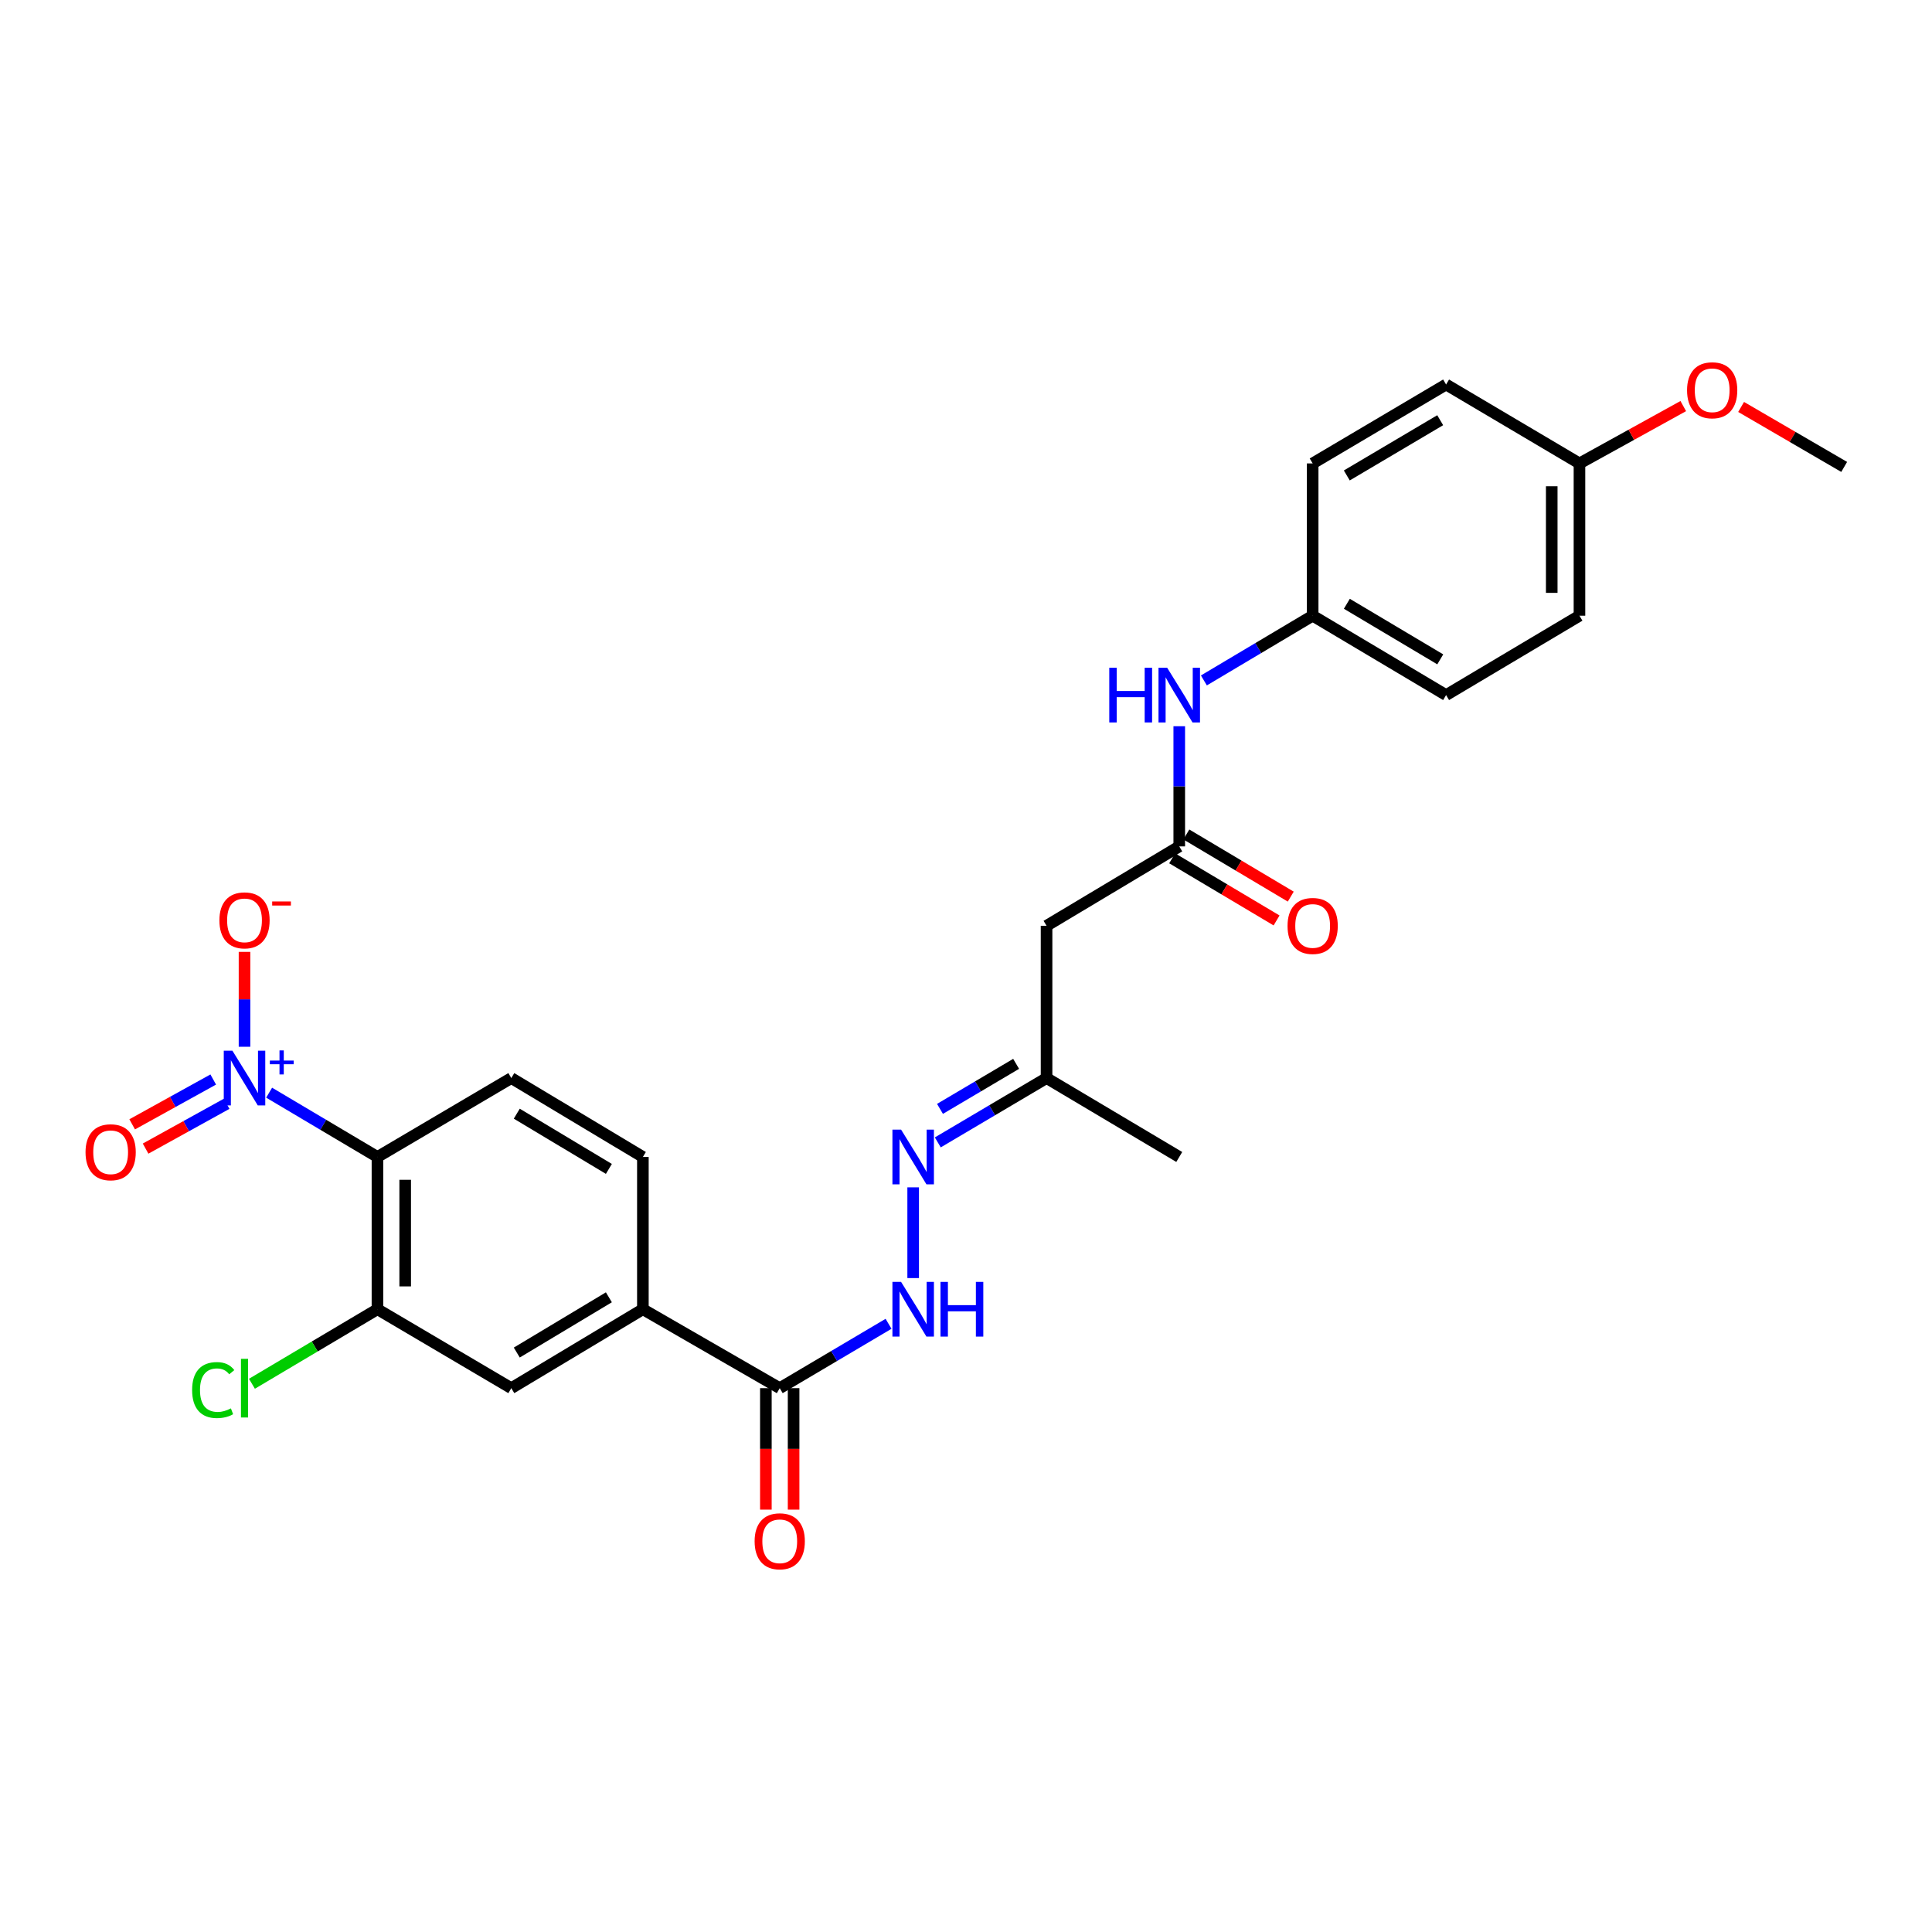 <?xml version='1.0' encoding='iso-8859-1'?>
<svg version='1.1' baseProfile='full'
              xmlns='http://www.w3.org/2000/svg'
                      xmlns:rdkit='http://www.rdkit.org/xml'
                      xmlns:xlink='http://www.w3.org/1999/xlink'
                  xml:space='preserve'
width='1000px' height='1000px' viewBox='0 0 1000 1000'>
<!-- END OF HEADER -->
<rect style='opacity:1.0;fill:#FFFFFF;stroke:none' width='1000' height='1000' x='0' y='0'> </rect>
<path class='bond-0' d='M 139.3,565.566 L 167.336,582.204' style='fill:none;fill-rule:evenodd;stroke:#0000FF;stroke-width:6px;stroke-linecap:butt;stroke-linejoin:miter;stroke-opacity:1' />
<path class='bond-0' d='M 167.336,582.204 L 195.371,598.842' style='fill:none;fill-rule:evenodd;stroke:#000000;stroke-width:6px;stroke-linecap:butt;stroke-linejoin:miter;stroke-opacity:1' />
<path class='bond-10' d='M 126.56,541.802 L 126.56,517.246' style='fill:none;fill-rule:evenodd;stroke:#0000FF;stroke-width:6px;stroke-linecap:butt;stroke-linejoin:miter;stroke-opacity:1' />
<path class='bond-10' d='M 126.56,517.246 L 126.56,492.689' style='fill:none;fill-rule:evenodd;stroke:#FF0000;stroke-width:6px;stroke-linecap:butt;stroke-linejoin:miter;stroke-opacity:1' />
<path class='bond-12' d='M 110.367,558.758 L 89.391,570.358' style='fill:none;fill-rule:evenodd;stroke:#0000FF;stroke-width:6px;stroke-linecap:butt;stroke-linejoin:miter;stroke-opacity:1' />
<path class='bond-12' d='M 89.391,570.358 L 68.414,581.958' style='fill:none;fill-rule:evenodd;stroke:#FF0000;stroke-width:6px;stroke-linecap:butt;stroke-linejoin:miter;stroke-opacity:1' />
<path class='bond-12' d='M 117.314,571.319 L 96.337,582.919' style='fill:none;fill-rule:evenodd;stroke:#0000FF;stroke-width:6px;stroke-linecap:butt;stroke-linejoin:miter;stroke-opacity:1' />
<path class='bond-12' d='M 96.337,582.919 L 75.36,594.52' style='fill:none;fill-rule:evenodd;stroke:#FF0000;stroke-width:6px;stroke-linecap:butt;stroke-linejoin:miter;stroke-opacity:1' />
<path class='bond-1' d='M 195.371,598.842 L 195.371,677.66' style='fill:none;fill-rule:evenodd;stroke:#000000;stroke-width:6px;stroke-linecap:butt;stroke-linejoin:miter;stroke-opacity:1' />
<path class='bond-1' d='M 209.725,610.664 L 209.725,665.837' style='fill:none;fill-rule:evenodd;stroke:#000000;stroke-width:6px;stroke-linecap:butt;stroke-linejoin:miter;stroke-opacity:1' />
<path class='bond-7' d='M 195.371,598.842 L 264.652,558.005' style='fill:none;fill-rule:evenodd;stroke:#000000;stroke-width:6px;stroke-linecap:butt;stroke-linejoin:miter;stroke-opacity:1' />
<path class='bond-9' d='M 195.371,677.66 L 264.652,718.513' style='fill:none;fill-rule:evenodd;stroke:#000000;stroke-width:6px;stroke-linecap:butt;stroke-linejoin:miter;stroke-opacity:1' />
<path class='bond-17' d='M 195.371,677.66 L 162.886,696.946' style='fill:none;fill-rule:evenodd;stroke:#000000;stroke-width:6px;stroke-linecap:butt;stroke-linejoin:miter;stroke-opacity:1' />
<path class='bond-17' d='M 162.886,696.946 L 130.401,716.233' style='fill:none;fill-rule:evenodd;stroke:#00CC00;stroke-width:6px;stroke-linecap:butt;stroke-linejoin:miter;stroke-opacity:1' />
<path class='bond-2' d='M 403.589,718.513 L 332.753,677.66' style='fill:none;fill-rule:evenodd;stroke:#000000;stroke-width:6px;stroke-linecap:butt;stroke-linejoin:miter;stroke-opacity:1' />
<path class='bond-4' d='M 403.589,718.513 L 431.749,701.856' style='fill:none;fill-rule:evenodd;stroke:#000000;stroke-width:6px;stroke-linecap:butt;stroke-linejoin:miter;stroke-opacity:1' />
<path class='bond-4' d='M 431.749,701.856 L 459.909,685.199' style='fill:none;fill-rule:evenodd;stroke:#0000FF;stroke-width:6px;stroke-linecap:butt;stroke-linejoin:miter;stroke-opacity:1' />
<path class='bond-15' d='M 396.412,718.513 L 396.412,749.948' style='fill:none;fill-rule:evenodd;stroke:#000000;stroke-width:6px;stroke-linecap:butt;stroke-linejoin:miter;stroke-opacity:1' />
<path class='bond-15' d='M 396.412,749.948 L 396.412,781.383' style='fill:none;fill-rule:evenodd;stroke:#FF0000;stroke-width:6px;stroke-linecap:butt;stroke-linejoin:miter;stroke-opacity:1' />
<path class='bond-15' d='M 410.766,718.513 L 410.766,749.948' style='fill:none;fill-rule:evenodd;stroke:#000000;stroke-width:6px;stroke-linecap:butt;stroke-linejoin:miter;stroke-opacity:1' />
<path class='bond-15' d='M 410.766,749.948 L 410.766,781.383' style='fill:none;fill-rule:evenodd;stroke:#FF0000;stroke-width:6px;stroke-linecap:butt;stroke-linejoin:miter;stroke-opacity:1' />
<path class='bond-3' d='M 610.38,438.094 L 541.697,479.186' style='fill:none;fill-rule:evenodd;stroke:#000000;stroke-width:6px;stroke-linecap:butt;stroke-linejoin:miter;stroke-opacity:1' />
<path class='bond-11' d='M 610.38,438.094 L 610.38,406.995' style='fill:none;fill-rule:evenodd;stroke:#000000;stroke-width:6px;stroke-linecap:butt;stroke-linejoin:miter;stroke-opacity:1' />
<path class='bond-11' d='M 610.38,406.995 L 610.38,375.896' style='fill:none;fill-rule:evenodd;stroke:#0000FF;stroke-width:6px;stroke-linecap:butt;stroke-linejoin:miter;stroke-opacity:1' />
<path class='bond-16' d='M 606.71,444.262 L 633.73,460.342' style='fill:none;fill-rule:evenodd;stroke:#000000;stroke-width:6px;stroke-linecap:butt;stroke-linejoin:miter;stroke-opacity:1' />
<path class='bond-16' d='M 633.73,460.342 L 660.751,476.422' style='fill:none;fill-rule:evenodd;stroke:#FF0000;stroke-width:6px;stroke-linecap:butt;stroke-linejoin:miter;stroke-opacity:1' />
<path class='bond-16' d='M 614.05,431.927 L 641.071,448.007' style='fill:none;fill-rule:evenodd;stroke:#000000;stroke-width:6px;stroke-linecap:butt;stroke-linejoin:miter;stroke-opacity:1' />
<path class='bond-16' d='M 641.071,448.007 L 668.092,464.087' style='fill:none;fill-rule:evenodd;stroke:#FF0000;stroke-width:6px;stroke-linecap:butt;stroke-linejoin:miter;stroke-opacity:1' />
<path class='bond-8' d='M 472.655,661.53 L 472.655,614.569' style='fill:none;fill-rule:evenodd;stroke:#0000FF;stroke-width:6px;stroke-linecap:butt;stroke-linejoin:miter;stroke-opacity:1' />
<path class='bond-5' d='M 332.753,677.66 L 332.753,598.842' style='fill:none;fill-rule:evenodd;stroke:#000000;stroke-width:6px;stroke-linecap:butt;stroke-linejoin:miter;stroke-opacity:1' />
<path class='bond-27' d='M 332.753,677.66 L 264.652,718.513' style='fill:none;fill-rule:evenodd;stroke:#000000;stroke-width:6px;stroke-linecap:butt;stroke-linejoin:miter;stroke-opacity:1' />
<path class='bond-27' d='M 315.154,671.479 L 267.483,700.076' style='fill:none;fill-rule:evenodd;stroke:#000000;stroke-width:6px;stroke-linecap:butt;stroke-linejoin:miter;stroke-opacity:1' />
<path class='bond-6' d='M 541.697,479.186 L 541.697,558.005' style='fill:none;fill-rule:evenodd;stroke:#000000;stroke-width:6px;stroke-linecap:butt;stroke-linejoin:miter;stroke-opacity:1' />
<path class='bond-14' d='M 264.652,558.005 L 332.753,598.842' style='fill:none;fill-rule:evenodd;stroke:#000000;stroke-width:6px;stroke-linecap:butt;stroke-linejoin:miter;stroke-opacity:1' />
<path class='bond-14' d='M 267.485,576.441 L 315.156,605.026' style='fill:none;fill-rule:evenodd;stroke:#000000;stroke-width:6px;stroke-linecap:butt;stroke-linejoin:miter;stroke-opacity:1' />
<path class='bond-13' d='M 485.4,591.303 L 513.549,574.654' style='fill:none;fill-rule:evenodd;stroke:#0000FF;stroke-width:6px;stroke-linecap:butt;stroke-linejoin:miter;stroke-opacity:1' />
<path class='bond-13' d='M 513.549,574.654 L 541.697,558.005' style='fill:none;fill-rule:evenodd;stroke:#000000;stroke-width:6px;stroke-linecap:butt;stroke-linejoin:miter;stroke-opacity:1' />
<path class='bond-13' d='M 486.537,573.954 L 506.241,562.299' style='fill:none;fill-rule:evenodd;stroke:#0000FF;stroke-width:6px;stroke-linecap:butt;stroke-linejoin:miter;stroke-opacity:1' />
<path class='bond-13' d='M 506.241,562.299 L 525.945,550.645' style='fill:none;fill-rule:evenodd;stroke:#000000;stroke-width:6px;stroke-linecap:butt;stroke-linejoin:miter;stroke-opacity:1' />
<path class='bond-18' d='M 623.129,352.191 L 651.28,335.439' style='fill:none;fill-rule:evenodd;stroke:#0000FF;stroke-width:6px;stroke-linecap:butt;stroke-linejoin:miter;stroke-opacity:1' />
<path class='bond-18' d='M 651.28,335.439 L 679.43,318.686' style='fill:none;fill-rule:evenodd;stroke:#000000;stroke-width:6px;stroke-linecap:butt;stroke-linejoin:miter;stroke-opacity:1' />
<path class='bond-25' d='M 541.697,558.005 L 610.38,598.842' style='fill:none;fill-rule:evenodd;stroke:#000000;stroke-width:6px;stroke-linecap:butt;stroke-linejoin:miter;stroke-opacity:1' />
<path class='bond-20' d='M 679.43,318.686 L 679.43,239.868' style='fill:none;fill-rule:evenodd;stroke:#000000;stroke-width:6px;stroke-linecap:butt;stroke-linejoin:miter;stroke-opacity:1' />
<path class='bond-21' d='M 679.43,318.686 L 748.496,359.778' style='fill:none;fill-rule:evenodd;stroke:#000000;stroke-width:6px;stroke-linecap:butt;stroke-linejoin:miter;stroke-opacity:1' />
<path class='bond-21' d='M 697.129,312.515 L 745.475,341.279' style='fill:none;fill-rule:evenodd;stroke:#000000;stroke-width:6px;stroke-linecap:butt;stroke-linejoin:miter;stroke-opacity:1' />
<path class='bond-19' d='M 817.53,239.868 L 817.53,318.686' style='fill:none;fill-rule:evenodd;stroke:#000000;stroke-width:6px;stroke-linecap:butt;stroke-linejoin:miter;stroke-opacity:1' />
<path class='bond-19' d='M 803.176,251.691 L 803.176,306.864' style='fill:none;fill-rule:evenodd;stroke:#000000;stroke-width:6px;stroke-linecap:butt;stroke-linejoin:miter;stroke-opacity:1' />
<path class='bond-24' d='M 817.53,239.868 L 844.395,225.026' style='fill:none;fill-rule:evenodd;stroke:#000000;stroke-width:6px;stroke-linecap:butt;stroke-linejoin:miter;stroke-opacity:1' />
<path class='bond-24' d='M 844.395,225.026 L 871.259,210.184' style='fill:none;fill-rule:evenodd;stroke:#FF0000;stroke-width:6px;stroke-linecap:butt;stroke-linejoin:miter;stroke-opacity:1' />
<path class='bond-28' d='M 817.53,239.868 L 748.496,199.015' style='fill:none;fill-rule:evenodd;stroke:#000000;stroke-width:6px;stroke-linecap:butt;stroke-linejoin:miter;stroke-opacity:1' />
<path class='bond-23' d='M 679.43,239.868 L 748.496,199.015' style='fill:none;fill-rule:evenodd;stroke:#000000;stroke-width:6px;stroke-linecap:butt;stroke-linejoin:miter;stroke-opacity:1' />
<path class='bond-23' d='M 697.098,246.094 L 745.444,217.498' style='fill:none;fill-rule:evenodd;stroke:#000000;stroke-width:6px;stroke-linecap:butt;stroke-linejoin:miter;stroke-opacity:1' />
<path class='bond-22' d='M 748.496,359.778 L 817.53,318.686' style='fill:none;fill-rule:evenodd;stroke:#000000;stroke-width:6px;stroke-linecap:butt;stroke-linejoin:miter;stroke-opacity:1' />
<path class='bond-26' d='M 901.197,210.633 L 927.871,226.156' style='fill:none;fill-rule:evenodd;stroke:#FF0000;stroke-width:6px;stroke-linecap:butt;stroke-linejoin:miter;stroke-opacity:1' />
<path class='bond-26' d='M 927.871,226.156 L 954.545,241.678' style='fill:none;fill-rule:evenodd;stroke:#000000;stroke-width:6px;stroke-linecap:butt;stroke-linejoin:miter;stroke-opacity:1' />
<path  class='atom-0' d='M 120.3 543.845
L 129.58 558.845
Q 130.5 560.325, 131.98 563.005
Q 133.46 565.685, 133.54 565.845
L 133.54 543.845
L 137.3 543.845
L 137.3 572.165
L 133.42 572.165
L 123.46 555.765
Q 122.3 553.845, 121.06 551.645
Q 119.86 549.445, 119.5 548.765
L 119.5 572.165
L 115.82 572.165
L 115.82 543.845
L 120.3 543.845
' fill='#0000FF'/>
<path  class='atom-0' d='M 139.676 548.95
L 144.666 548.95
L 144.666 543.696
L 146.883 543.696
L 146.883 548.95
L 152.005 548.95
L 152.005 550.85
L 146.883 550.85
L 146.883 556.13
L 144.666 556.13
L 144.666 550.85
L 139.676 550.85
L 139.676 548.95
' fill='#0000FF'/>
<path  class='atom-5' d='M 466.395 663.5
L 475.675 678.5
Q 476.595 679.98, 478.075 682.66
Q 479.555 685.34, 479.635 685.5
L 479.635 663.5
L 483.395 663.5
L 483.395 691.82
L 479.515 691.82
L 469.555 675.42
Q 468.395 673.5, 467.155 671.3
Q 465.955 669.1, 465.595 668.42
L 465.595 691.82
L 461.915 691.82
L 461.915 663.5
L 466.395 663.5
' fill='#0000FF'/>
<path  class='atom-5' d='M 486.795 663.5
L 490.635 663.5
L 490.635 675.54
L 505.115 675.54
L 505.115 663.5
L 508.955 663.5
L 508.955 691.82
L 505.115 691.82
L 505.115 678.74
L 490.635 678.74
L 490.635 691.82
L 486.795 691.82
L 486.795 663.5
' fill='#0000FF'/>
<path  class='atom-9' d='M 466.395 584.682
L 475.675 599.682
Q 476.595 601.162, 478.075 603.842
Q 479.555 606.522, 479.635 606.682
L 479.635 584.682
L 483.395 584.682
L 483.395 613.002
L 479.515 613.002
L 469.555 596.602
Q 468.395 594.682, 467.155 592.482
Q 465.955 590.282, 465.595 589.602
L 465.595 613.002
L 461.915 613.002
L 461.915 584.682
L 466.395 584.682
' fill='#0000FF'/>
<path  class='atom-11' d='M 113.56 476.372
Q 113.56 469.572, 116.92 465.772
Q 120.28 461.972, 126.56 461.972
Q 132.84 461.972, 136.2 465.772
Q 139.56 469.572, 139.56 476.372
Q 139.56 483.252, 136.16 487.172
Q 132.76 491.052, 126.56 491.052
Q 120.32 491.052, 116.92 487.172
Q 113.56 483.292, 113.56 476.372
M 126.56 487.852
Q 130.88 487.852, 133.2 484.972
Q 135.56 482.052, 135.56 476.372
Q 135.56 470.812, 133.2 468.012
Q 130.88 465.172, 126.56 465.172
Q 122.24 465.172, 119.88 467.972
Q 117.56 470.772, 117.56 476.372
Q 117.56 482.092, 119.88 484.972
Q 122.24 487.852, 126.56 487.852
' fill='#FF0000'/>
<path  class='atom-11' d='M 140.88 466.594
L 150.569 466.594
L 150.569 468.706
L 140.88 468.706
L 140.88 466.594
' fill='#FF0000'/>
<path  class='atom-12' d='M 574.16 345.618
L 578 345.618
L 578 357.658
L 592.48 357.658
L 592.48 345.618
L 596.32 345.618
L 596.32 373.938
L 592.48 373.938
L 592.48 360.858
L 578 360.858
L 578 373.938
L 574.16 373.938
L 574.16 345.618
' fill='#0000FF'/>
<path  class='atom-12' d='M 604.12 345.618
L 613.4 360.618
Q 614.32 362.098, 615.8 364.778
Q 617.28 367.458, 617.36 367.618
L 617.36 345.618
L 621.12 345.618
L 621.12 373.938
L 617.24 373.938
L 607.28 357.538
Q 606.12 355.618, 604.88 353.418
Q 603.68 351.218, 603.32 350.538
L 603.32 373.938
L 599.64 373.938
L 599.64 345.618
L 604.12 345.618
' fill='#0000FF'/>
<path  class='atom-13' d='M 44.271 596.402
Q 44.271 589.602, 47.631 585.802
Q 50.991 582.002, 57.271 582.002
Q 63.551 582.002, 66.911 585.802
Q 70.271 589.602, 70.271 596.402
Q 70.271 603.282, 66.871 607.202
Q 63.471 611.082, 57.271 611.082
Q 51.031 611.082, 47.631 607.202
Q 44.271 603.322, 44.271 596.402
M 57.271 607.882
Q 61.591 607.882, 63.911 605.002
Q 66.271 602.082, 66.271 596.402
Q 66.271 590.842, 63.911 588.042
Q 61.591 585.202, 57.271 585.202
Q 52.951 585.202, 50.591 588.002
Q 48.271 590.802, 48.271 596.402
Q 48.271 602.122, 50.591 605.002
Q 52.951 607.882, 57.271 607.882
' fill='#FF0000'/>
<path  class='atom-16' d='M 390.589 797.762
Q 390.589 790.962, 393.949 787.162
Q 397.309 783.362, 403.589 783.362
Q 409.869 783.362, 413.229 787.162
Q 416.589 790.962, 416.589 797.762
Q 416.589 804.642, 413.189 808.562
Q 409.789 812.442, 403.589 812.442
Q 397.349 812.442, 393.949 808.562
Q 390.589 804.682, 390.589 797.762
M 403.589 809.242
Q 407.909 809.242, 410.229 806.362
Q 412.589 803.442, 412.589 797.762
Q 412.589 792.202, 410.229 789.402
Q 407.909 786.562, 403.589 786.562
Q 399.269 786.562, 396.909 789.362
Q 394.589 792.162, 394.589 797.762
Q 394.589 803.482, 396.909 806.362
Q 399.269 809.242, 403.589 809.242
' fill='#FF0000'/>
<path  class='atom-17' d='M 666.43 479.266
Q 666.43 472.466, 669.79 468.666
Q 673.15 464.866, 679.43 464.866
Q 685.71 464.866, 689.07 468.666
Q 692.43 472.466, 692.43 479.266
Q 692.43 486.146, 689.03 490.066
Q 685.63 493.946, 679.43 493.946
Q 673.19 493.946, 669.79 490.066
Q 666.43 486.186, 666.43 479.266
M 679.43 490.746
Q 683.75 490.746, 686.07 487.866
Q 688.43 484.946, 688.43 479.266
Q 688.43 473.706, 686.07 470.906
Q 683.75 468.066, 679.43 468.066
Q 675.11 468.066, 672.75 470.866
Q 670.43 473.666, 670.43 479.266
Q 670.43 484.986, 672.75 487.866
Q 675.11 490.746, 679.43 490.746
' fill='#FF0000'/>
<path  class='atom-18' d='M 99.44 719.493
Q 99.44 712.453, 102.72 708.773
Q 106.04 705.053, 112.32 705.053
Q 118.16 705.053, 121.28 709.173
L 118.64 711.333
Q 116.36 708.333, 112.32 708.333
Q 108.04 708.333, 105.76 711.213
Q 103.52 714.053, 103.52 719.493
Q 103.52 725.093, 105.84 727.973
Q 108.2 730.853, 112.76 730.853
Q 115.88 730.853, 119.52 728.973
L 120.64 731.973
Q 119.16 732.933, 116.92 733.493
Q 114.68 734.053, 112.2 734.053
Q 106.04 734.053, 102.72 730.293
Q 99.44 726.533, 99.44 719.493
' fill='#00CC00'/>
<path  class='atom-18' d='M 124.72 703.333
L 128.4 703.333
L 128.4 733.693
L 124.72 733.693
L 124.72 703.333
' fill='#00CC00'/>
<path  class='atom-25' d='M 873.221 201.998
Q 873.221 195.198, 876.581 191.398
Q 879.941 187.598, 886.221 187.598
Q 892.501 187.598, 895.861 191.398
Q 899.221 195.198, 899.221 201.998
Q 899.221 208.878, 895.821 212.798
Q 892.421 216.678, 886.221 216.678
Q 879.981 216.678, 876.581 212.798
Q 873.221 208.918, 873.221 201.998
M 886.221 213.478
Q 890.541 213.478, 892.861 210.598
Q 895.221 207.678, 895.221 201.998
Q 895.221 196.438, 892.861 193.638
Q 890.541 190.798, 886.221 190.798
Q 881.901 190.798, 879.541 193.598
Q 877.221 196.398, 877.221 201.998
Q 877.221 207.718, 879.541 210.598
Q 881.901 213.478, 886.221 213.478
' fill='#FF0000'/>
</svg>
